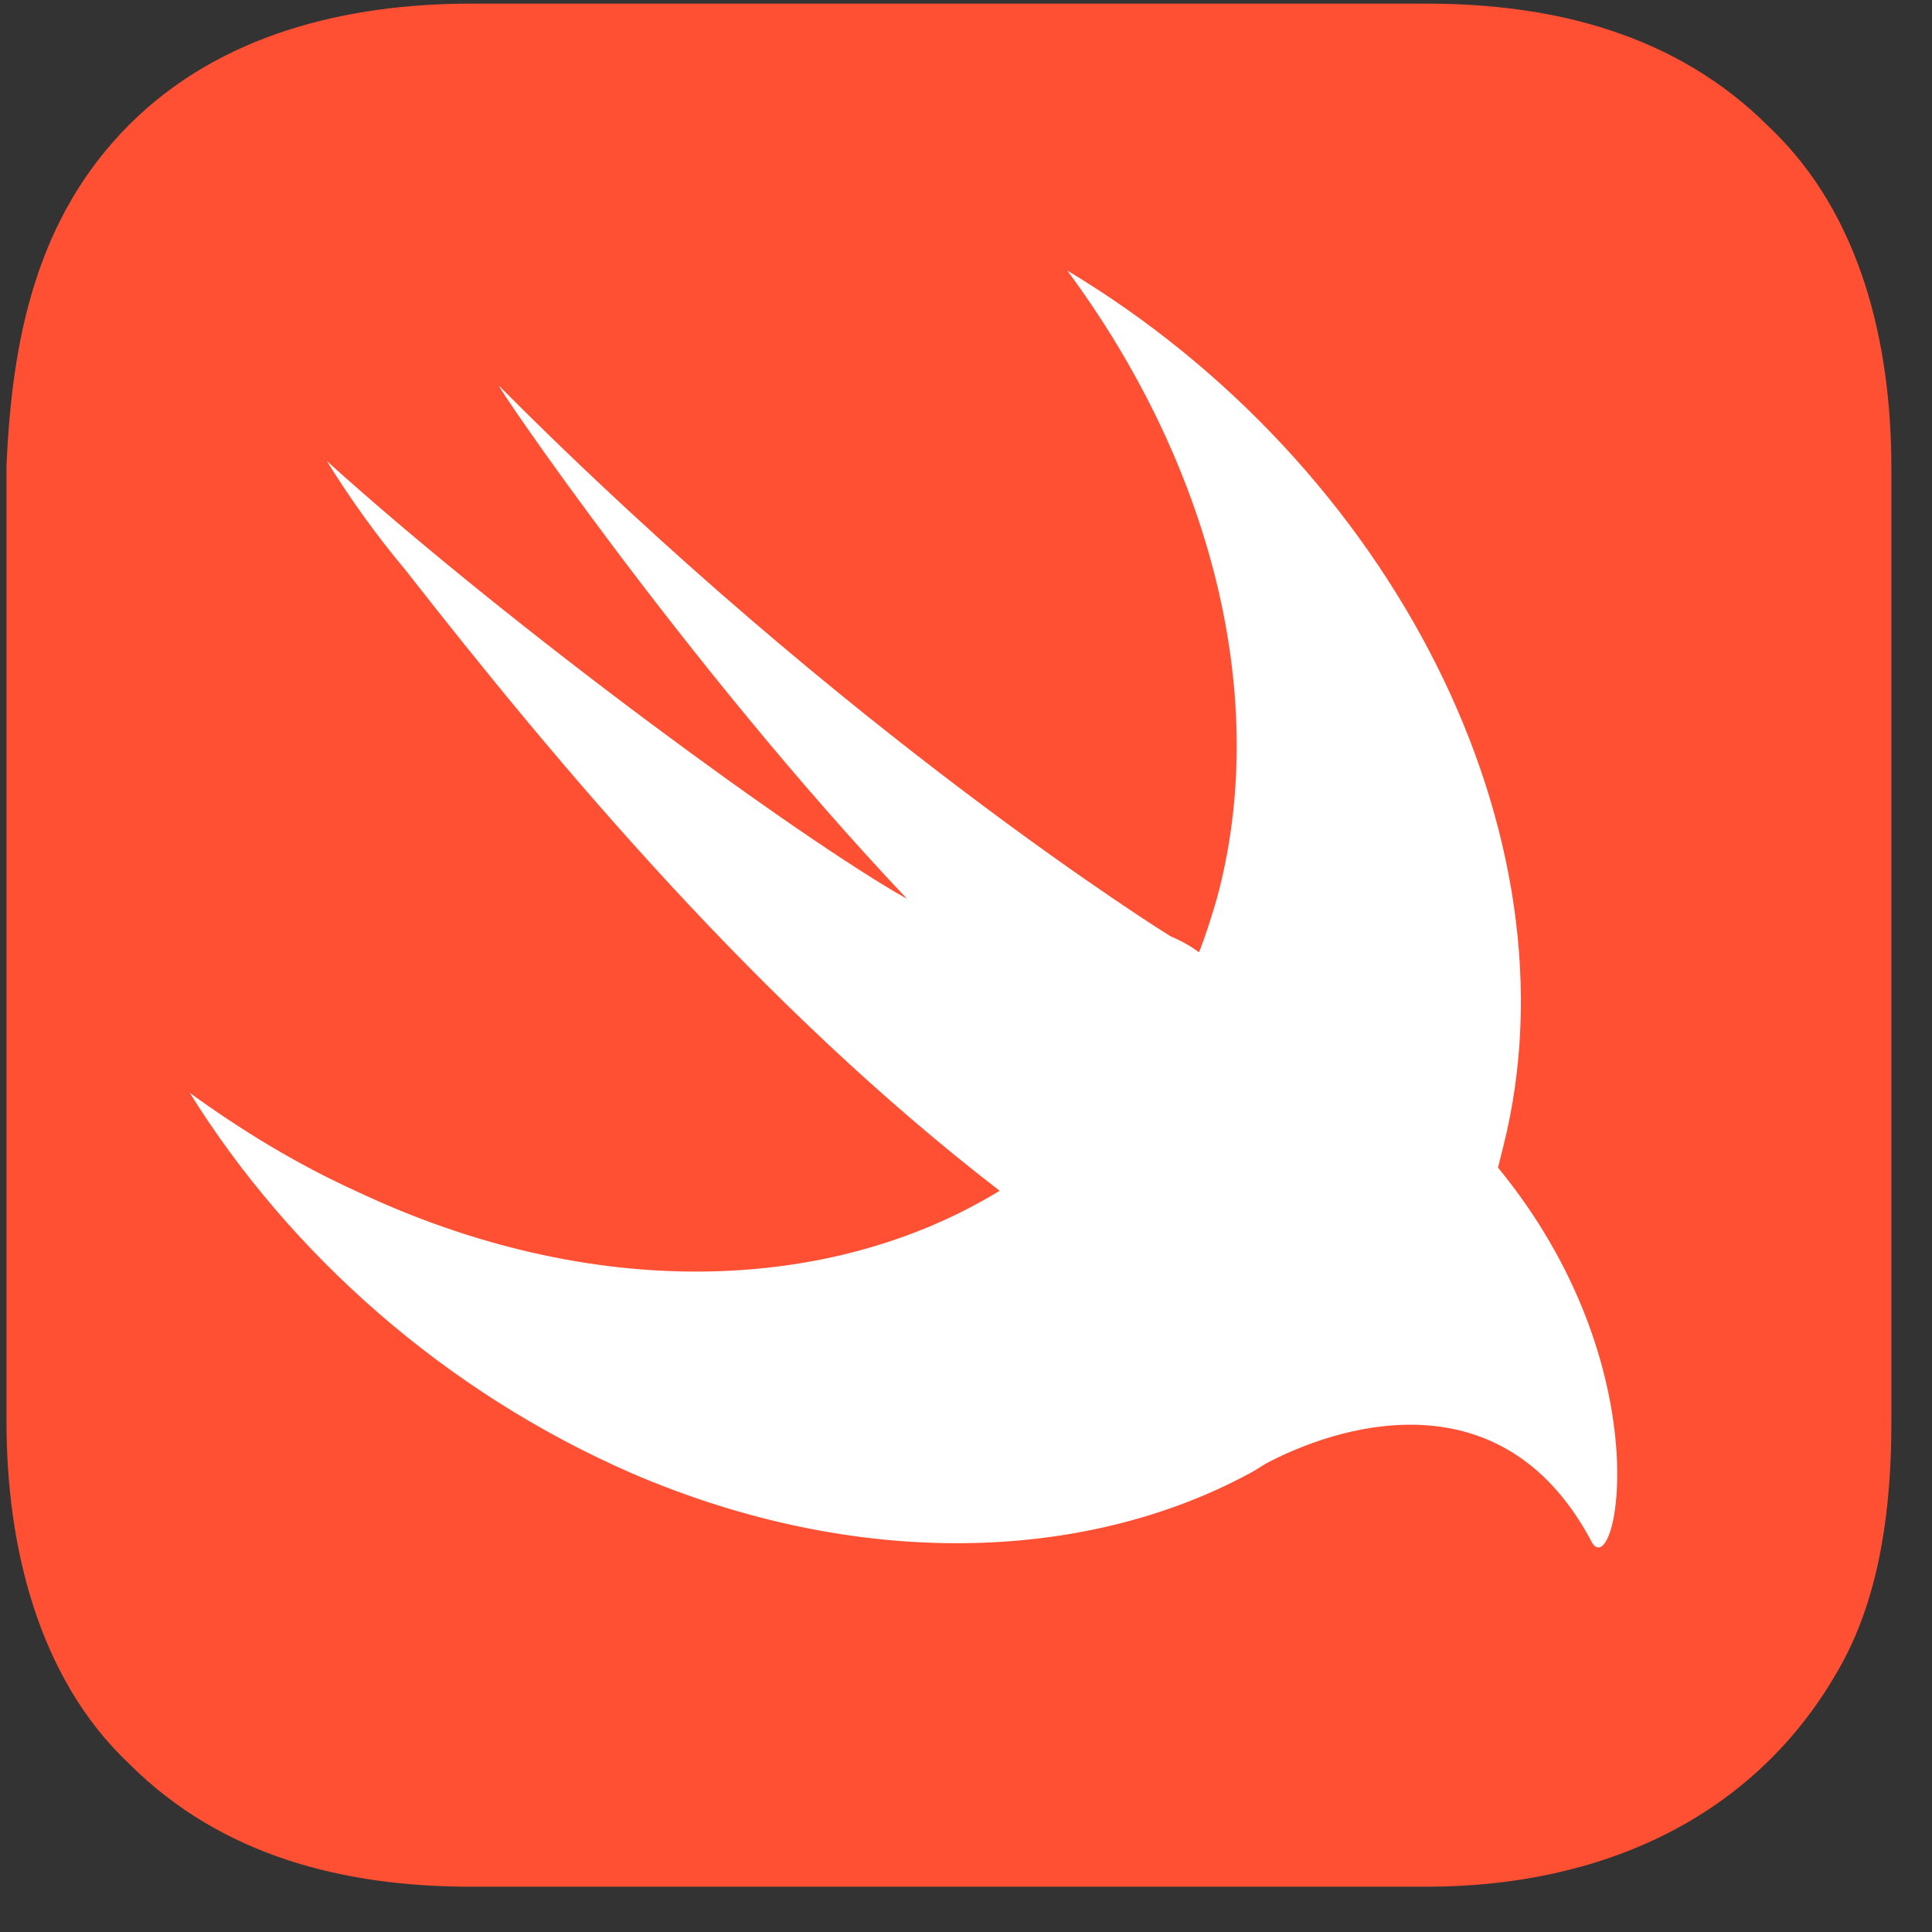 <svg width="41" height="41" viewBox="0 0 41 41" fill="none" xmlns="http://www.w3.org/2000/svg">
<rect x="0" y="0" width="41" height="41" fill="#333333" stroke="none"/>
<g clipPath="url(#clip0_319_1172)">
<path d="M0.138 30.18C0.138 32.753 0.785 35.59 2.744 37.433C4.701 39.39 7.301 40.039 9.996 40.039H30.279C33.928 40.039 37.266 38.616 39.08 35.317C39.923 33.785 40.138 31.903 40.138 30.18V9.935C40.138 7.332 39.512 4.547 37.531 2.683C35.574 0.726 32.974 0.077 30.279 0.077H9.996C7.347 0.077 4.661 0.728 2.744 2.645C0.767 4.622 0.25 7.208 0.138 9.897L0.138 30.18Z" fill="#FF5034"/>
<path d="M31.79 24.779C31.828 24.628 31.866 24.477 31.903 24.326C33.565 17.716 29.524 9.859 22.649 5.742C25.671 9.821 26.993 14.77 25.822 19.076C25.709 19.453 25.596 19.831 25.445 20.209C25.293 20.095 25.105 19.982 24.84 19.869C24.84 19.869 18.003 15.638 10.6 8.197C10.411 8.009 14.566 14.127 19.25 19.076C17.021 17.829 10.865 13.334 6.936 9.784C7.427 10.577 7.994 11.37 8.598 12.088C11.847 16.243 16.115 21.342 21.214 25.27C17.626 27.461 12.564 27.65 7.541 25.27C6.294 24.703 5.123 23.986 4.028 23.193C6.143 26.592 9.429 29.538 13.433 31.276C18.192 33.316 22.989 33.164 26.502 31.276C26.653 31.2 26.804 31.087 26.955 31.011C28.655 30.143 31.979 29.274 33.792 32.749C34.321 33.542 35.265 29.009 31.79 24.779Z" fill="white"/>
</g>
<defs>
<clipPath id="clip0_319_1172">
<rect x="0.138" y="0.058" width="40" height="40" rx="20" fill="white"/>
</clipPath>
</defs>
</svg>
